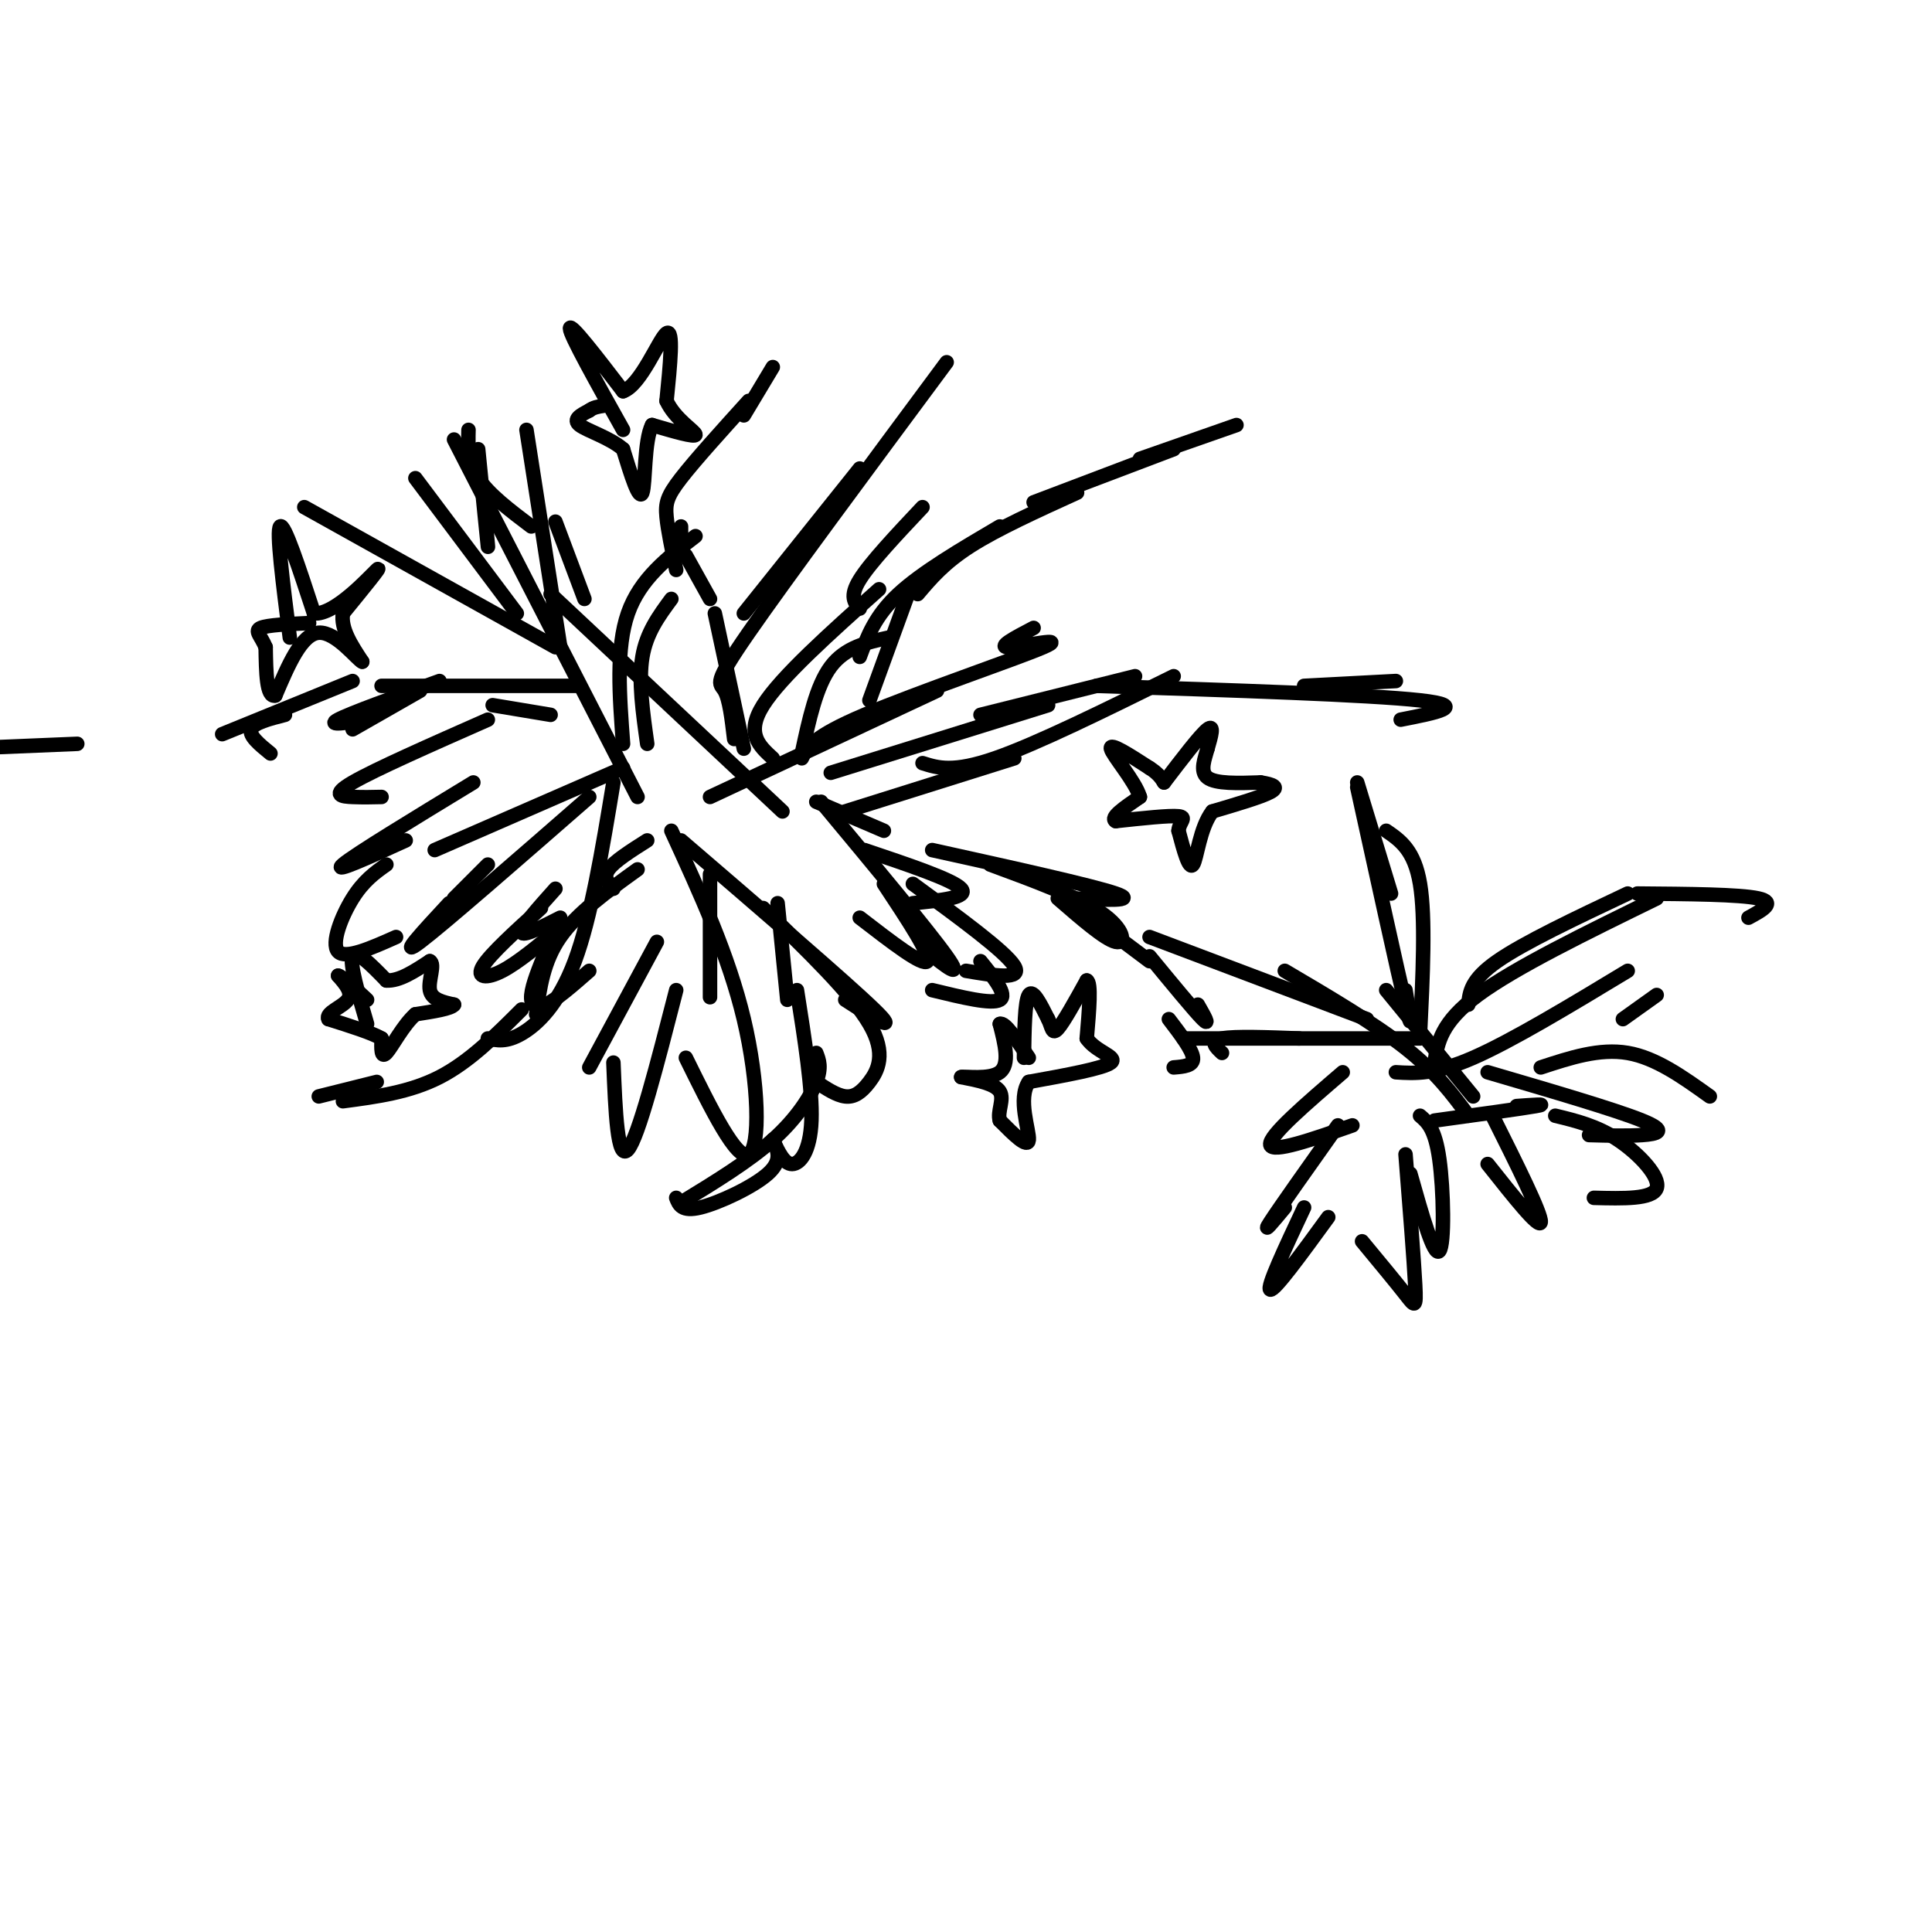 <svg viewBox='0 0 400 400' version='1.1' xmlns='http://www.w3.org/2000/svg' xmlns:xlink='http://www.w3.org/1999/xlink'><g fill='none' stroke='#000000' stroke-width='3' stroke-linecap='round' stroke-linejoin='round'><path d='M166,156c1.500,-7.000 3.000,-14.000 6,-18c3.000,-4.000 7.500,-5.000 12,-6'/><path d='M180,145c0.000,0.000 8.000,-22.000 8,-22'/><path d='M178,136c1.583,-4.250 3.167,-8.500 8,-13c4.833,-4.500 12.917,-9.250 21,-14'/><path d='M190,123c2.750,-3.250 5.500,-6.500 11,-10c5.500,-3.500 13.750,-7.250 22,-11'/><path d='M214,104c0.000,0.000 29.000,-11.000 29,-11'/><path d='M236,95c0.000,0.000 20.000,-7.000 20,-7'/><path d='M172,160c0.000,0.000 45.000,-14.000 45,-14'/><path d='M203,148c0.000,0.000 32.000,-8.000 32,-8'/><path d='M227,142c28.250,0.917 56.500,1.833 67,3c10.500,1.167 3.250,2.583 -4,4'/><path d='M270,142c0.000,0.000 19.000,-1.000 19,-1'/><path d='M193,176c16.583,3.667 33.167,7.333 38,9c4.833,1.667 -2.083,1.333 -9,1'/><path d='M205,179c9.111,3.356 18.222,6.711 23,10c4.778,3.289 5.222,6.511 3,6c-2.222,-0.511 -7.111,-4.756 -12,-9'/><path d='M222,187c0.000,0.000 16.000,12.000 16,12'/><path d='M238,198c4.667,5.667 9.333,11.333 11,13c1.667,1.667 0.333,-0.667 -1,-3'/><path d='M242,211c2.417,3.167 4.833,6.333 5,8c0.167,1.667 -1.917,1.833 -4,2'/><path d='M158,188c9.185,8.893 18.369,17.786 22,24c3.631,6.214 1.708,9.750 0,12c-1.708,2.250 -3.202,3.214 -5,3c-1.798,-0.214 -3.899,-1.607 -6,-3'/><path d='M165,205c1.622,10.289 3.244,20.578 3,27c-0.244,6.422 -2.356,8.978 -4,9c-1.644,0.022 -2.822,-2.489 -4,-5'/><path d='M160,236c1.022,2.133 2.044,4.267 -1,7c-3.044,2.733 -10.156,6.067 -14,7c-3.844,0.933 -4.422,-0.533 -5,-2'/><path d='M141,249c7.022,-4.289 14.044,-8.578 19,-13c4.956,-4.422 7.844,-8.978 9,-12c1.156,-3.022 0.578,-4.511 0,-6'/><path d='M163,207c0.000,0.000 -2.000,-20.000 -2,-20'/><path d='M127,162c-2.311,13.978 -4.622,27.956 -8,37c-3.378,9.044 -7.822,13.156 -11,15c-3.178,1.844 -5.089,1.422 -7,1'/><path d='M108,209c-5.417,5.417 -10.833,10.833 -17,14c-6.167,3.167 -13.083,4.083 -20,5'/><path d='M78,224c0.000,0.000 -12.000,3.000 -12,3'/><path d='M134,154c-0.917,-6.500 -1.833,-13.000 -1,-18c0.833,-5.000 3.417,-8.500 6,-12'/><path d='M129,154c-0.750,-9.917 -1.500,-19.833 1,-27c2.500,-7.167 8.250,-11.583 14,-16'/><path d='M140,118c-0.867,-4.111 -1.733,-8.222 -2,-11c-0.267,-2.778 0.067,-4.222 3,-8c2.933,-3.778 8.467,-9.889 14,-16'/><path d='M154,86c0.000,0.000 6.000,-10.000 6,-10'/><path d='M114,148c0.000,0.000 -12.000,-2.000 -12,-2'/><path d='M120,142c0.000,0.000 -41.000,0.000 -41,0'/><path d='M87,143c0.000,0.000 -14.000,8.000 -14,8'/><path d='M16,154c0.000,0.000 -24.000,1.000 -24,1'/><path d='M73,141c0.000,0.000 -27.000,11.000 -27,11'/><path d='M91,141c-9.250,3.333 -18.500,6.667 -21,8c-2.500,1.333 1.750,0.667 6,0'/><path d='M59,148c-3.250,0.833 -6.500,1.667 -7,3c-0.500,1.333 1.750,3.167 4,5'/><path d='M101,149c-11.689,5.156 -23.378,10.311 -28,13c-4.622,2.689 -2.178,2.911 0,3c2.178,0.089 4.089,0.044 6,0'/><path d='M98,162c-12.333,7.500 -24.667,15.000 -27,17c-2.333,2.000 5.333,-1.500 13,-5'/><path d='M80,179c-2.356,1.667 -4.711,3.333 -7,7c-2.289,3.667 -4.511,9.333 -3,11c1.511,1.667 6.756,-0.667 12,-3'/><path d='M152,153c-0.489,-4.133 -0.978,-8.267 -2,-10c-1.022,-1.733 -2.578,-1.067 5,-12c7.578,-10.933 24.289,-33.467 41,-56'/><path d='M154,127c0.000,0.000 24.000,-30.000 24,-30'/><path d='M179,176c9.167,3.083 18.333,6.167 20,8c1.667,1.833 -4.167,2.417 -10,3'/><path d='M189,183c9.583,7.000 19.167,14.000 21,17c1.833,3.000 -4.083,2.000 -10,1'/><path d='M203,199c2.833,3.500 5.667,7.000 4,8c-1.667,1.000 -7.833,-0.500 -14,-2'/><path d='M141,174c17.167,14.750 34.333,29.500 40,35c5.667,5.500 -0.167,1.750 -6,-2'/><path d='M139,172c5.933,12.911 11.867,25.822 15,39c3.133,13.178 3.467,26.622 1,28c-2.467,1.378 -7.733,-9.311 -13,-20'/><path d='M140,205c-3.917,15.250 -7.833,30.500 -10,33c-2.167,2.500 -2.583,-7.750 -3,-18'/><path d='M136,195c0.000,0.000 -14.000,26.000 -14,26'/><path d='M170,166c11.167,13.417 22.333,26.833 26,32c3.667,5.167 -0.167,2.083 -4,-1'/><path d='M183,183c4.917,7.417 9.833,14.833 9,16c-0.833,1.167 -7.417,-3.917 -14,-9'/><path d='M129,159c0.000,0.000 -39.000,17.000 -39,17'/><path d='M122,165c-15.083,13.167 -30.167,26.333 -35,30c-4.833,3.667 0.583,-2.167 6,-8'/><path d='M101,179c0.000,0.000 -7.000,7.000 -7,7'/><path d='M132,165c0.000,0.000 -38.000,-74.000 -38,-74'/><path d='M107,127c0.000,0.000 -21.000,-28.000 -21,-28'/><path d='M115,134c0.000,0.000 -52.000,-29.000 -52,-29'/><path d='M116,134c0.000,0.000 -7.000,-45.000 -7,-45'/><path d='M100,102c0.583,6.250 1.167,12.500 1,11c-0.167,-1.500 -1.083,-10.750 -2,-20'/><path d='M97,89c-0.083,3.333 -0.167,6.667 2,10c2.167,3.333 6.583,6.667 11,10'/><path d='M241,162c3.750,-4.917 7.500,-9.833 9,-11c1.500,-1.167 0.750,1.417 0,4'/><path d='M250,155c-0.489,1.911 -1.711,4.689 0,6c1.711,1.311 6.356,1.156 11,1'/><path d='M261,162c2.689,0.422 3.911,0.978 2,2c-1.911,1.022 -6.956,2.511 -12,4'/><path d='M251,168c-2.622,3.378 -3.178,9.822 -4,11c-0.822,1.178 -1.911,-2.911 -3,-7'/><path d='M244,172c0.111,-1.800 1.889,-2.800 0,-3c-1.889,-0.200 -7.444,0.400 -13,1'/><path d='M231,170c-1.333,-0.667 1.833,-2.833 5,-5'/><path d='M236,165c-0.911,-3.178 -5.689,-8.622 -6,-10c-0.311,-1.378 3.844,1.311 8,4'/><path d='M238,159c1.833,1.167 2.417,2.083 3,3'/><path d='M212,219c0.083,-5.833 0.167,-11.667 1,-13c0.833,-1.333 2.417,1.833 4,5'/><path d='M217,211c0.800,1.667 0.800,3.333 2,2c1.200,-1.333 3.600,-5.667 6,-10'/><path d='M225,203c1.000,0.333 0.500,6.167 0,12'/><path d='M225,215c1.867,2.800 6.533,3.800 5,5c-1.533,1.200 -9.267,2.600 -17,4'/><path d='M213,224c-2.378,3.467 0.178,10.133 0,12c-0.178,1.867 -3.089,-1.067 -6,-4'/><path d='M207,232c-0.578,-1.822 0.978,-4.378 0,-6c-0.978,-1.622 -4.489,-2.311 -8,-3'/><path d='M199,223c0.533,-0.244 5.867,0.644 8,-1c2.133,-1.644 1.067,-5.822 0,-10'/><path d='M207,212c1.000,-0.500 3.500,3.250 6,7'/><path d='M147,165c0.000,0.000 47.000,-22.000 47,-22'/><path d='M166,157c1.071,-2.196 2.143,-4.393 13,-9c10.857,-4.607 31.500,-11.625 37,-14c5.500,-2.375 -4.143,-0.107 -7,0c-2.857,0.107 1.071,-1.946 5,-4'/><path d='M160,157c-2.833,-2.583 -5.667,-5.167 -2,-11c3.667,-5.833 13.833,-14.917 24,-24'/><path d='M178,126c-1.083,-1.250 -2.167,-2.500 0,-6c2.167,-3.500 7.583,-9.250 13,-15'/><path d='M154,155c0.000,0.000 -6.000,-28.000 -6,-28'/><path d='M147,124c0.000,0.000 -5.000,-9.000 -5,-9'/><path d='M141,111c0.000,0.000 0.000,-2.000 0,-2'/><path d='M162,168c0.000,0.000 -48.000,-45.000 -48,-45'/><path d='M121,124c0.000,0.000 -6.000,-16.000 -6,-16'/><path d='M134,174c-3.417,2.167 -6.833,4.333 -8,6c-1.167,1.667 -0.083,2.833 1,4'/><path d='M115,184c-3.583,4.000 -7.167,8.000 -7,9c0.167,1.000 4.083,-1.000 8,-3'/><path d='M112,188c-5.244,4.756 -10.489,9.511 -12,12c-1.511,2.489 0.711,2.711 4,1c3.289,-1.711 7.644,-5.356 12,-9'/><path d='M132,180c-6.250,4.500 -12.500,9.000 -16,14c-3.500,5.000 -4.250,10.500 -5,16'/><path d='M113,197c-1.400,3.422 -2.800,6.844 -3,9c-0.200,2.156 0.800,3.044 3,2c2.200,-1.044 5.600,-4.022 9,-7'/><path d='M147,181c0.000,10.250 0.000,20.500 0,24c0.000,3.500 0.000,0.250 0,-3'/><path d='M169,166c0.000,0.000 14.000,6.000 14,6'/><path d='M175,168c0.000,0.000 35.000,-11.000 35,-11'/><path d='M191,158c3.167,1.000 6.333,2.000 15,-1c8.667,-3.000 22.833,-10.000 37,-17'/><path d='M76,212c-1.833,-6.250 -3.667,-12.500 -3,-14c0.667,-1.500 3.833,1.750 7,5'/><path d='M80,203c2.667,0.167 5.833,-1.917 9,-4'/><path d='M89,199c1.178,0.578 -0.378,4.022 0,6c0.378,1.978 2.689,2.489 5,3'/><path d='M94,208c-0.500,0.833 -4.250,1.417 -8,2'/><path d='M86,210c-2.533,2.222 -4.867,6.778 -6,8c-1.133,1.222 -1.067,-0.889 -1,-3'/><path d='M79,215c-2.000,-1.167 -6.500,-2.583 -11,-4'/><path d='M68,211c-0.733,-1.289 2.933,-2.511 4,-4c1.067,-1.489 -0.467,-3.244 -2,-5'/><path d='M70,202c0.667,0.000 3.333,2.500 6,5'/><path d='M60,132c-1.417,-11.083 -2.833,-22.167 -2,-23c0.833,-0.833 3.917,8.583 7,18'/><path d='M65,127c4.289,0.400 11.511,-7.600 13,-9c1.489,-1.400 -2.756,3.800 -7,9'/><path d='M71,127c-0.500,3.167 1.750,6.583 4,10'/><path d='M75,137c-0.978,-0.356 -5.422,-6.244 -9,-6c-3.578,0.244 -6.289,6.622 -9,13'/><path d='M57,144c-1.833,0.500 -1.917,-4.750 -2,-10'/><path d='M55,134c-0.978,-2.400 -2.422,-3.400 -1,-4c1.422,-0.600 5.711,-0.800 10,-1'/><path d='M129,89c-5.500,-9.833 -11.000,-19.667 -11,-21c0.000,-1.333 5.500,5.833 11,13'/><path d='M129,81c3.711,-1.267 7.489,-10.933 9,-12c1.511,-1.067 0.756,6.467 0,14'/><path d='M138,83c1.733,3.822 6.067,6.378 6,7c-0.067,0.622 -4.533,-0.689 -9,-2'/><path d='M135,88c-1.667,3.200 -1.333,12.200 -2,14c-0.667,1.800 -2.333,-3.600 -4,-9'/><path d='M129,93c-2.711,-2.378 -7.489,-3.822 -9,-5c-1.511,-1.178 0.244,-2.089 2,-3'/><path d='M122,85c0.833,-0.667 1.917,-0.833 3,-1'/><path d='M297,220c0.667,-4.167 1.333,-8.333 9,-14c7.667,-5.667 22.333,-12.833 37,-20'/><path d='M304,208c0.250,-2.583 0.500,-5.167 6,-9c5.500,-3.833 16.250,-8.917 27,-14'/><path d='M339,185c10.583,0.083 21.167,0.167 25,1c3.833,0.833 0.917,2.417 -2,4'/><path d='M294,214c0.583,-12.000 1.167,-24.000 0,-31c-1.167,-7.000 -4.083,-9.000 -7,-11'/><path d='M291,205c0.833,5.000 1.667,10.000 0,3c-1.667,-7.000 -5.833,-26.000 -10,-45'/><path d='M281,162c0.000,0.000 7.000,23.000 7,23'/><path d='M294,215c0.000,0.000 -49.000,0.000 -49,0'/><path d='M269,215c-6.667,-0.250 -13.333,-0.500 -16,0c-2.667,0.500 -1.333,1.750 0,3'/><path d='M278,222c-7.667,6.583 -15.333,13.167 -15,15c0.333,1.833 8.667,-1.083 17,-4'/><path d='M277,233c-6.083,8.583 -12.167,17.167 -14,20c-1.833,2.833 0.583,-0.083 3,-3'/><path d='M270,250c-3.917,8.333 -7.833,16.667 -7,17c0.833,0.333 6.417,-7.333 12,-15'/><path d='M291,239c0.867,10.933 1.733,21.867 2,27c0.267,5.133 -0.067,4.467 -2,2c-1.933,-2.467 -5.467,-6.733 -9,-11'/><path d='M294,231c1.556,1.333 3.111,2.667 4,9c0.889,6.333 1.111,17.667 0,19c-1.111,1.333 -3.556,-7.333 -6,-16'/><path d='M309,231c5.083,10.167 10.167,20.333 10,22c-0.167,1.667 -5.583,-5.167 -11,-12'/><path d='M319,221c6.083,-2.000 12.167,-4.000 18,-3c5.833,1.000 11.417,5.000 17,9'/><path d='M297,232c9.083,-1.250 18.167,-2.500 21,-3c2.833,-0.500 -0.583,-0.250 -4,0'/><path d='M343,206c0.000,0.000 -7.000,5.000 -7,5'/><path d='M289,222c4.000,0.250 8.000,0.500 16,-3c8.000,-3.500 20.000,-10.750 32,-18'/><path d='M304,231c-3.333,-4.500 -6.667,-9.000 -13,-14c-6.333,-5.000 -15.667,-10.500 -25,-16'/><path d='M283,211c0.000,0.000 -45.000,-17.000 -45,-17'/><path d='M287,205c0.000,0.000 18.000,22.000 18,22'/><path d='M308,222c13.267,3.889 26.533,7.778 32,10c5.467,2.222 3.133,2.778 0,3c-3.133,0.222 -7.067,0.111 -11,0'/><path d='M322,231c4.311,1.044 8.622,2.089 13,5c4.378,2.911 8.822,7.689 8,10c-0.822,2.311 -6.911,2.156 -13,2'/></g>
</svg>